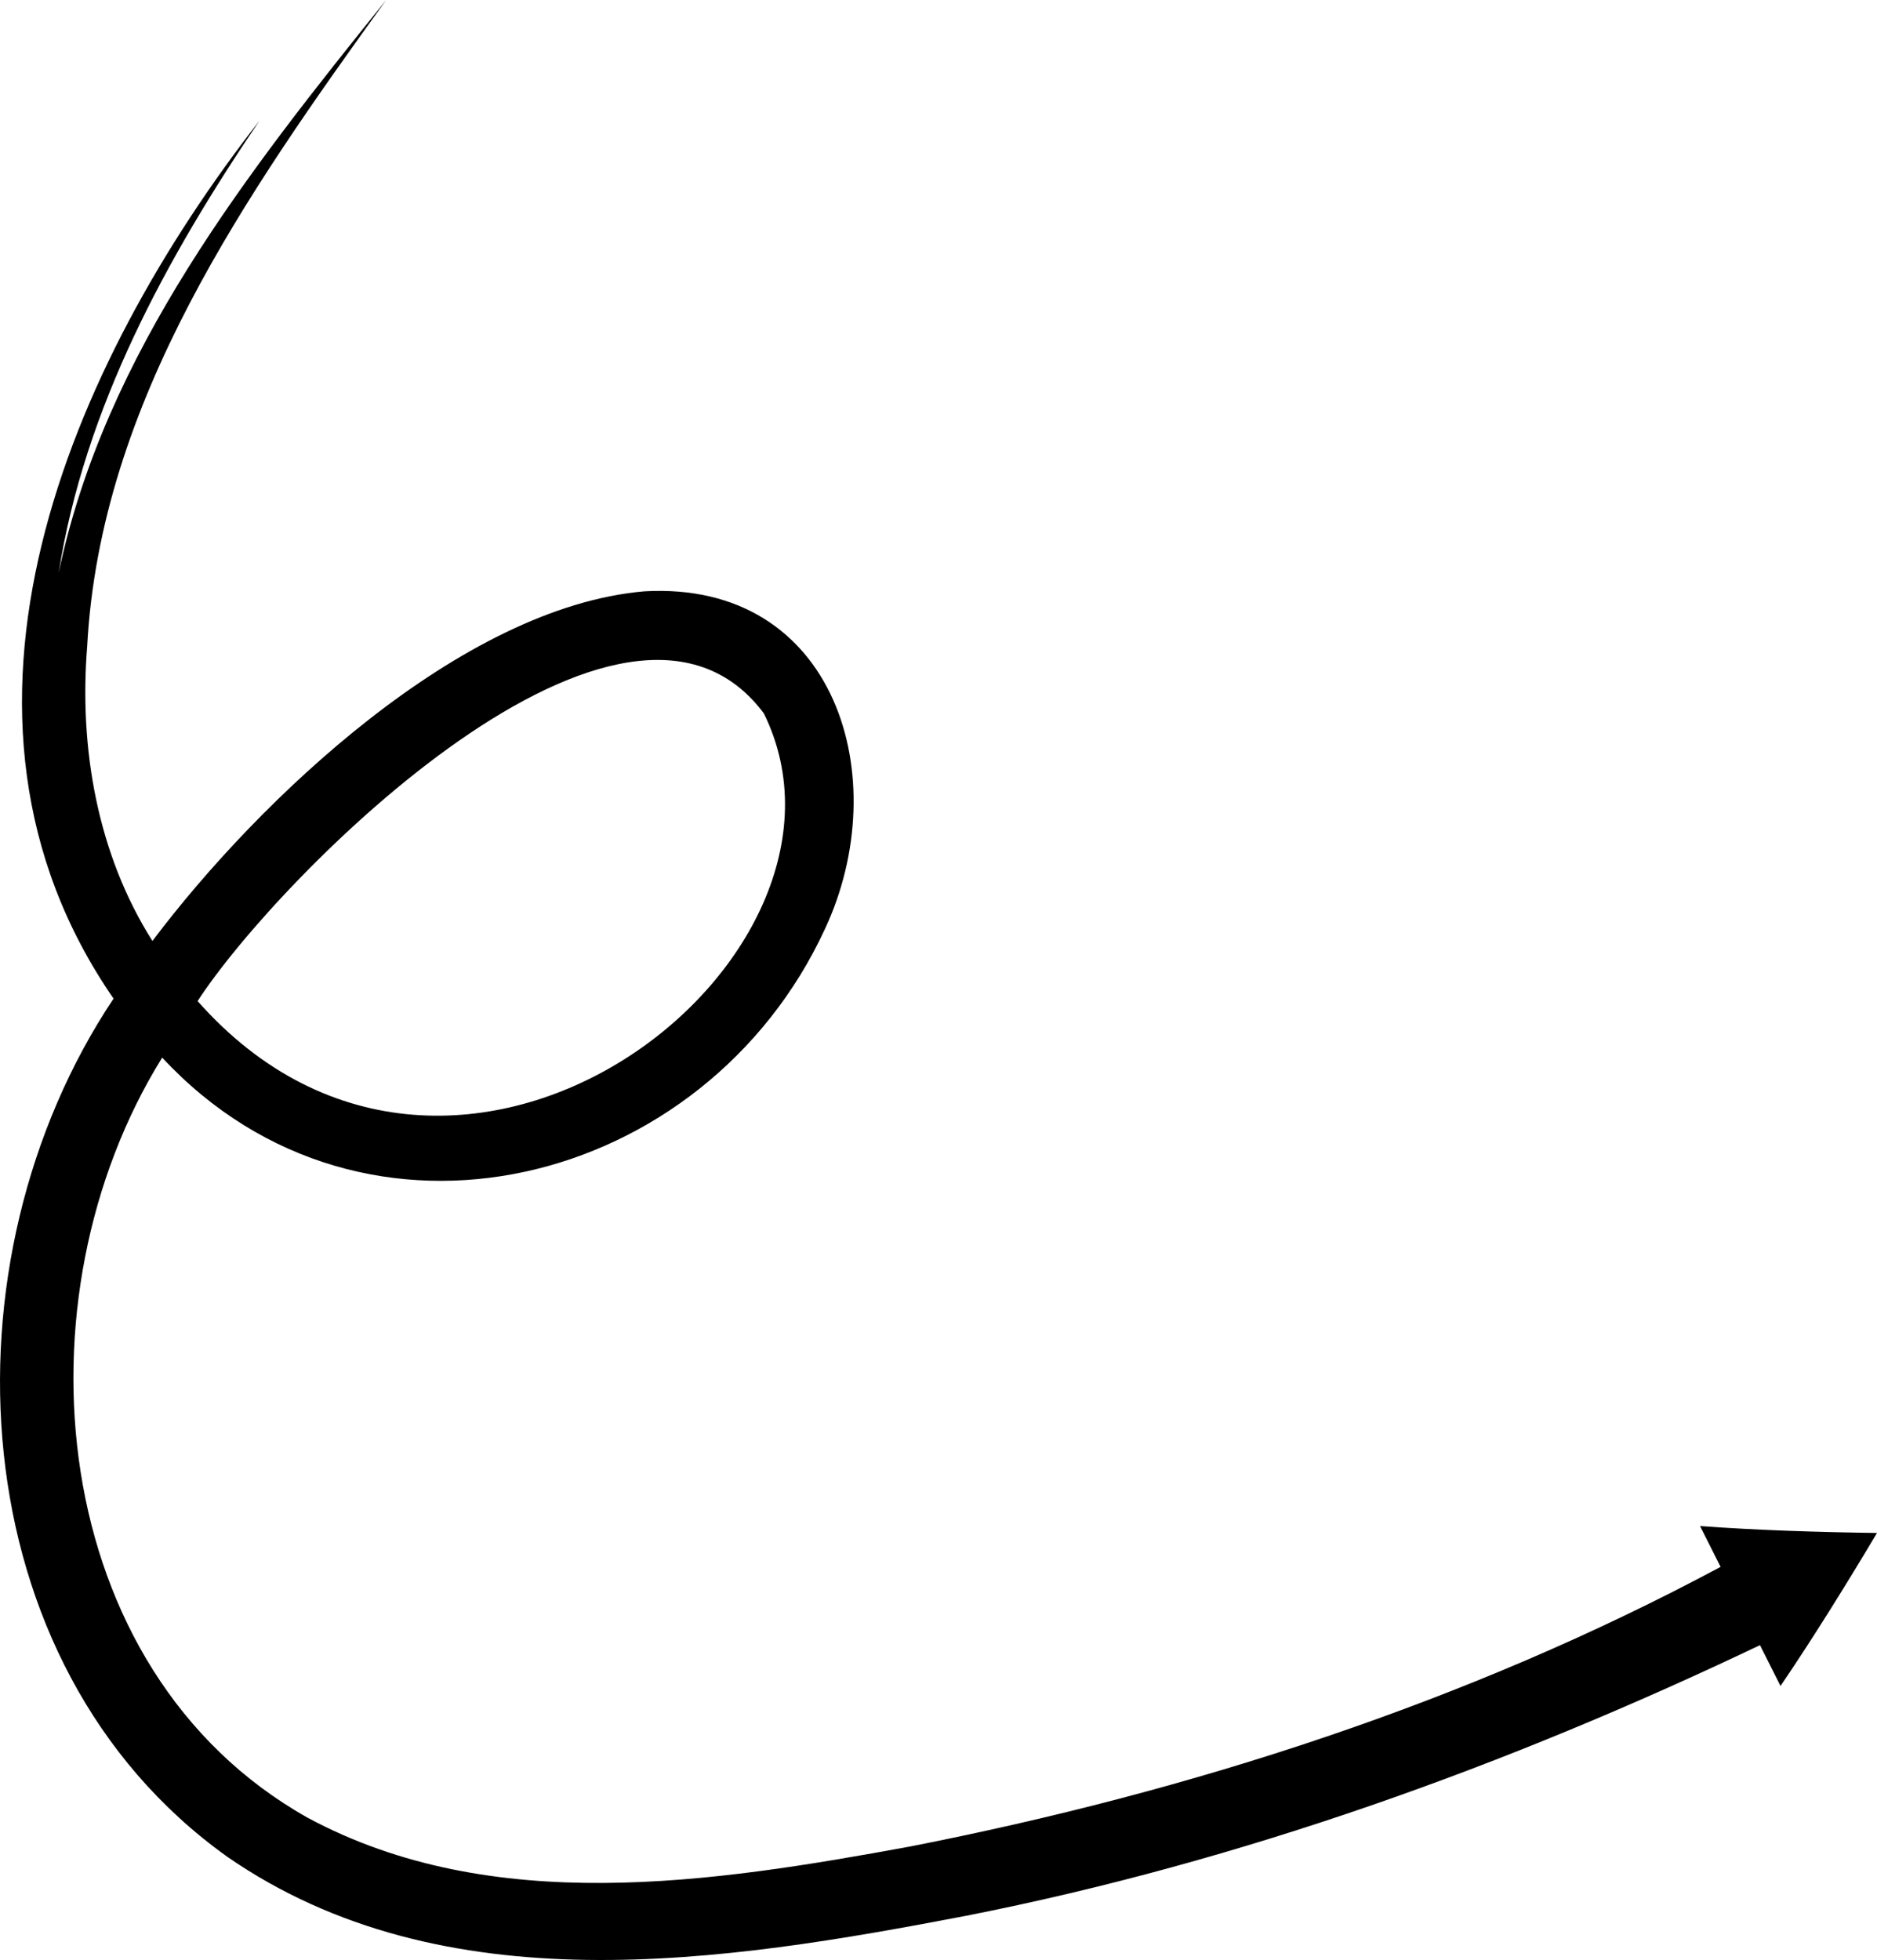 <?xml version="1.0" encoding="UTF-8"?>
<svg id="Layer_2" data-name="Layer 2" xmlns="http://www.w3.org/2000/svg" viewBox="0 0 813.97 849.78">
  <defs>
    <style>
      .cls-1 {
        stroke-width: 0px;
      }
    </style>
  </defs>
  <g id="Layer_1-2" data-name="Layer 1">
    <path class="cls-1" d="M98.37,804.9c94.08,65.14,215.37,45.87,320.71,25.69,119.16-23.47,234.65-65.11,344.14-117.31l8.91,17.7c14.21-20.91,28.87-44.57,41.84-66.34-24.82-.34-52.02-1.17-76.74-3l8.91,17.7c-109.58,58.7-229.63,97.35-351.4,121.22-85.76,15.75-181.48,30.6-261.44-12.52-113.5-63.88-127.67-225.44-62.97-329.5,87.75,94.38,235.64,56.2,287.35-55.65,30.69-65.37,4.93-151.29-78.28-146.51-79.41,6.82-167.07,90.17-213.3,151.59-23.89-37.71-31.85-83.66-28.3-127.72C43.47,174.07,107.18,83.7,167.46,0,107.53,74.46,45.48,152.79,25.41,248.51c11.25-71.73,46.9-136.86,87.16-196.25C30.17,157.96-35.84,309.75,49.24,432.96c-75.87,113.6-67.48,288.48,49.13,371.93ZM331.23,309.27c52.62,106.74-132.84,252.18-245.54,124.76,35.25-54.28,185.33-205.24,245.54-124.76Z"/>
  </g>
</svg>